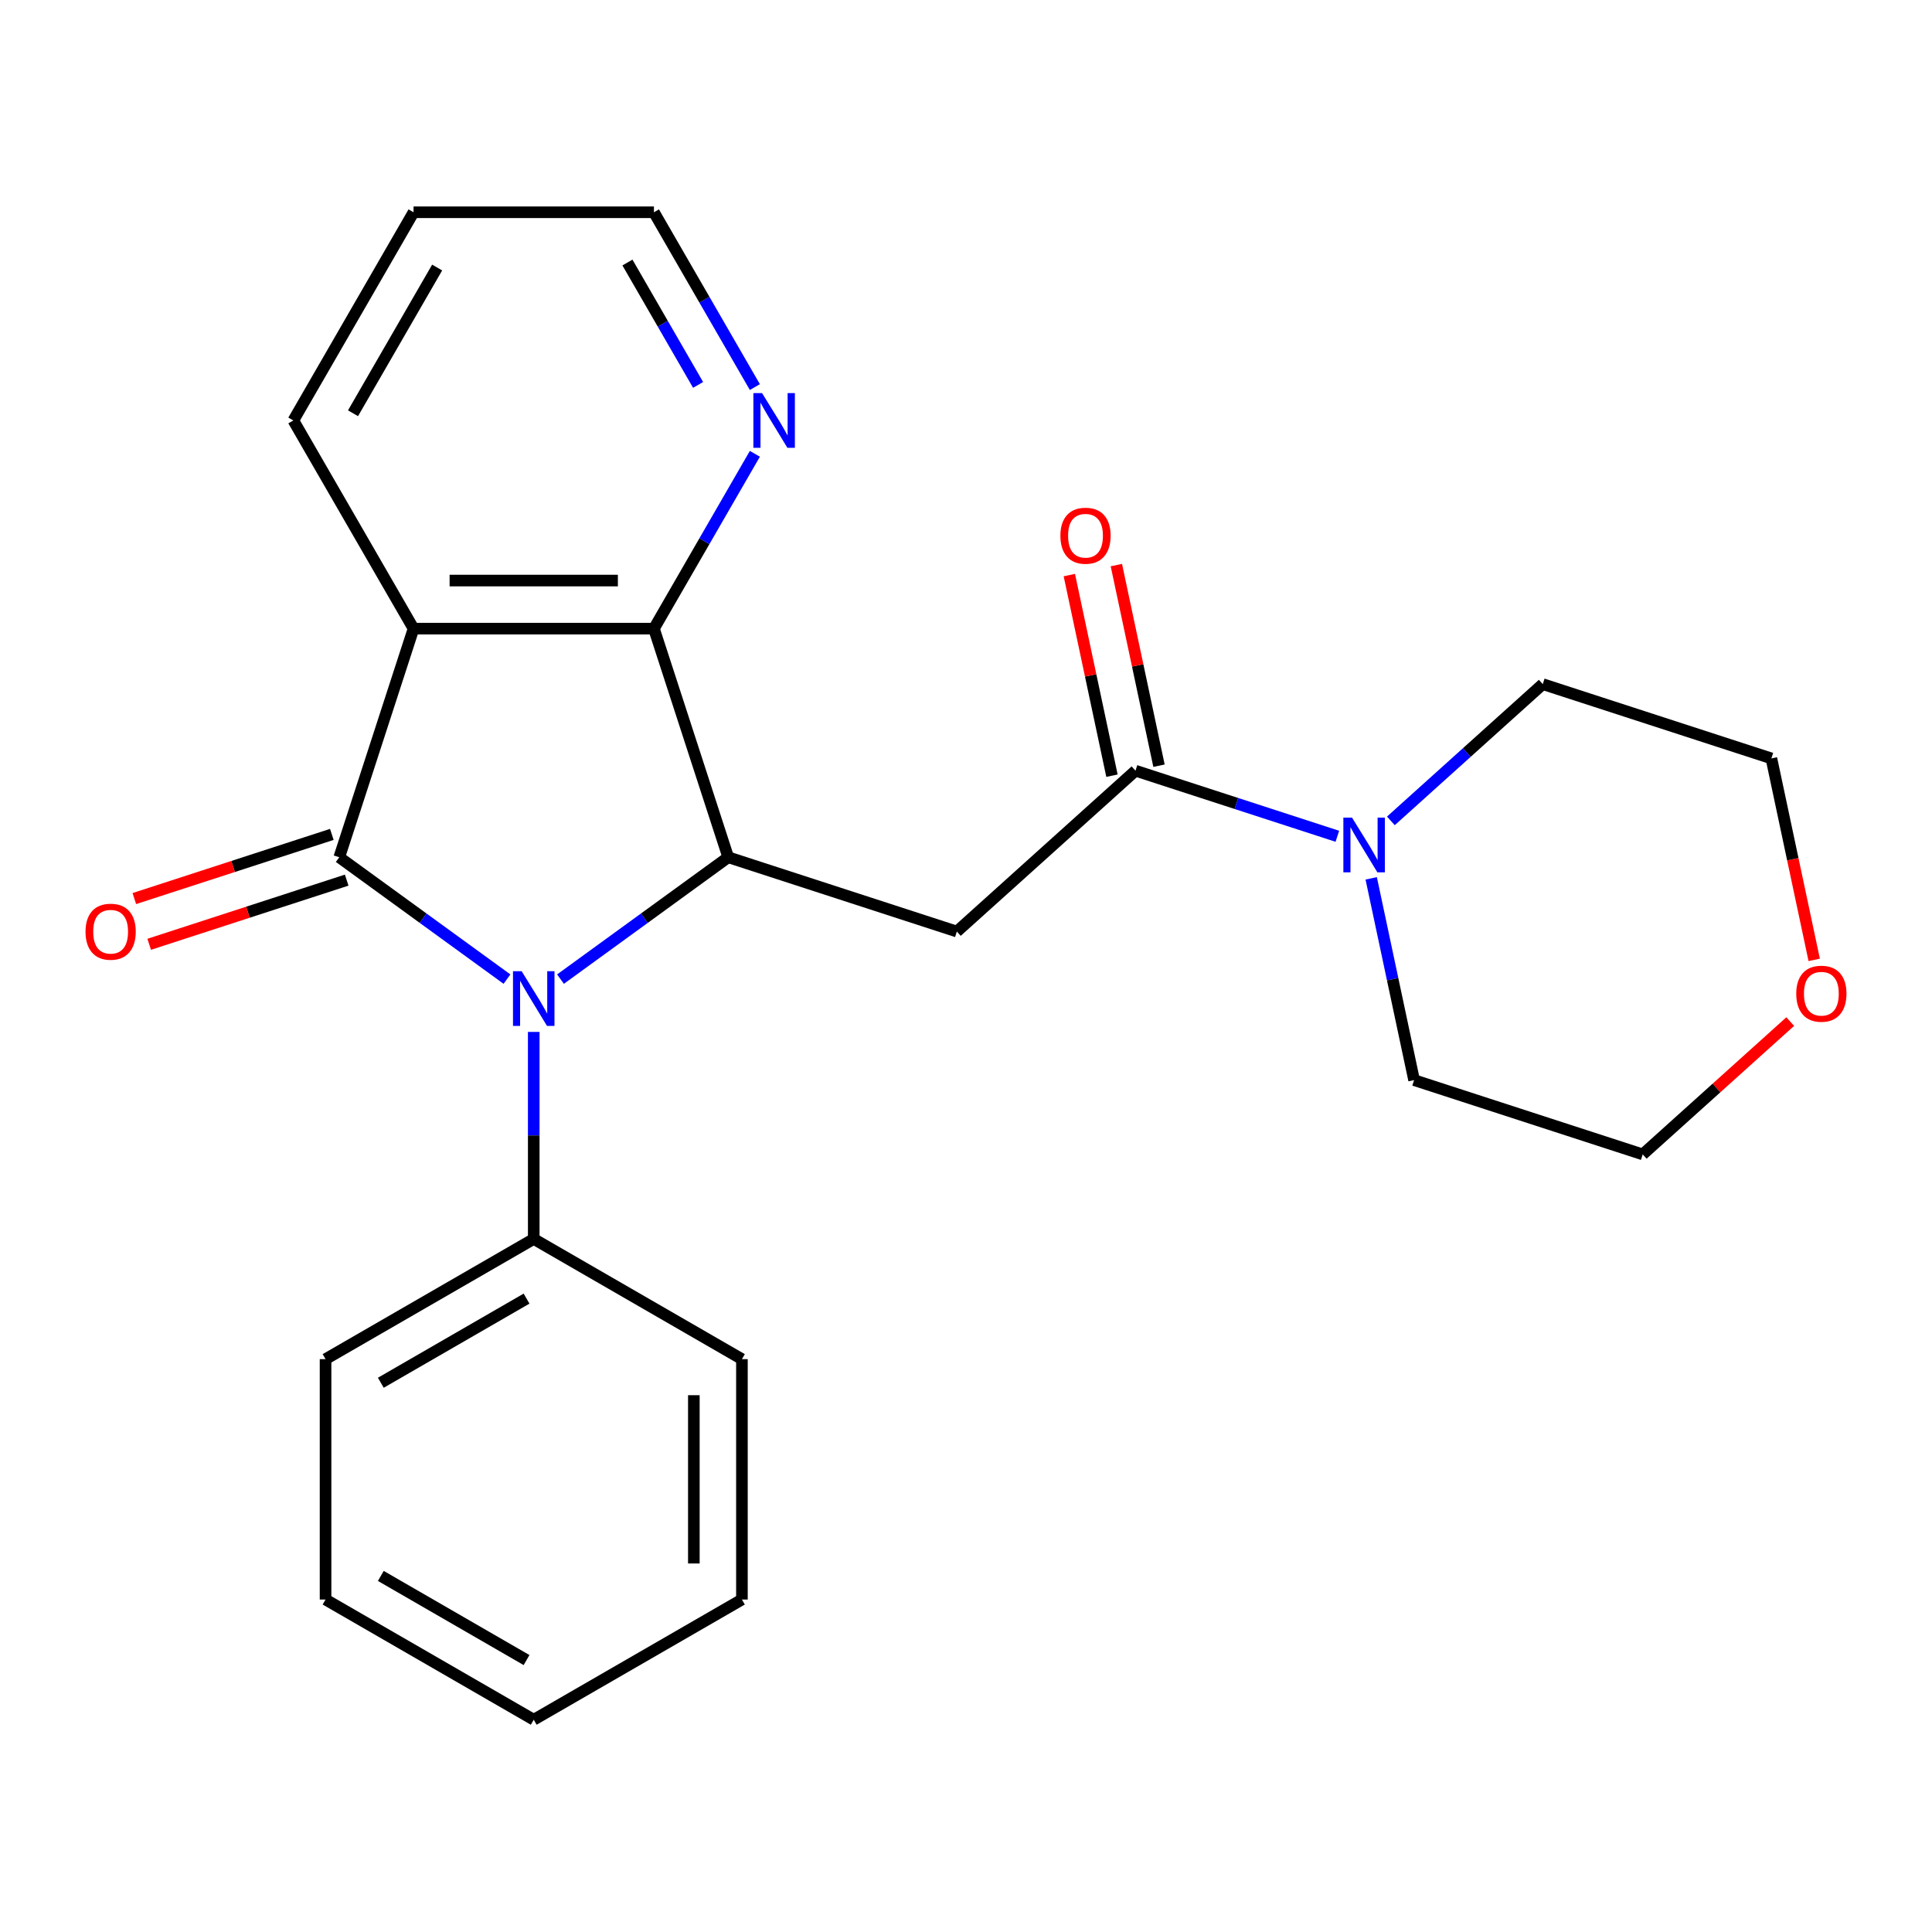 <?xml version='1.0' encoding='iso-8859-1'?>
<svg version='1.1' baseProfile='full'
              xmlns='http://www.w3.org/2000/svg'
                      xmlns:rdkit='http://www.rdkit.org/xml'
                      xmlns:xlink='http://www.w3.org/1999/xlink'
                  xml:space='preserve'
width='1000px' height='1000px' viewBox='0 0 1000 1000'>
<!-- END OF HEADER -->
<rect style='opacity:1.0;fill:#FFFFFF;stroke:none' width='1000' height='1000' x='0' y='0'> </rect>
<path class='bond-0' d='M 175.601,443.717 L 219.007,475.254' style='fill:none;fill-rule:evenodd;stroke:#000000;stroke-width:6px;stroke-linecap:butt;stroke-linejoin:miter;stroke-opacity:1' />
<path class='bond-0' d='M 219.007,475.254 L 262.413,506.79' style='fill:none;fill-rule:evenodd;stroke:#0000FF;stroke-width:6px;stroke-linecap:butt;stroke-linejoin:miter;stroke-opacity:1' />
<path class='bond-2' d='M 175.601,443.717 L 214.05,325.382' style='fill:none;fill-rule:evenodd;stroke:#000000;stroke-width:6px;stroke-linecap:butt;stroke-linejoin:miter;stroke-opacity:1' />
<path class='bond-8' d='M 171.756,431.884 L 120.643,448.491' style='fill:none;fill-rule:evenodd;stroke:#000000;stroke-width:6px;stroke-linecap:butt;stroke-linejoin:miter;stroke-opacity:1' />
<path class='bond-8' d='M 120.643,448.491 L 69.531,465.099' style='fill:none;fill-rule:evenodd;stroke:#FF0000;stroke-width:6px;stroke-linecap:butt;stroke-linejoin:miter;stroke-opacity:1' />
<path class='bond-8' d='M 179.446,455.551 L 128.333,472.159' style='fill:none;fill-rule:evenodd;stroke:#000000;stroke-width:6px;stroke-linecap:butt;stroke-linejoin:miter;stroke-opacity:1' />
<path class='bond-8' d='M 128.333,472.159 L 77.221,488.766' style='fill:none;fill-rule:evenodd;stroke:#FF0000;stroke-width:6px;stroke-linecap:butt;stroke-linejoin:miter;stroke-opacity:1' />
<path class='bond-1' d='M 290.114,506.79 L 333.52,475.254' style='fill:none;fill-rule:evenodd;stroke:#0000FF;stroke-width:6px;stroke-linecap:butt;stroke-linejoin:miter;stroke-opacity:1' />
<path class='bond-1' d='M 333.52,475.254 L 376.926,443.717' style='fill:none;fill-rule:evenodd;stroke:#000000;stroke-width:6px;stroke-linecap:butt;stroke-linejoin:miter;stroke-opacity:1' />
<path class='bond-9' d='M 276.263,534.124 L 276.263,587.701' style='fill:none;fill-rule:evenodd;stroke:#0000FF;stroke-width:6px;stroke-linecap:butt;stroke-linejoin:miter;stroke-opacity:1' />
<path class='bond-9' d='M 276.263,587.701 L 276.263,641.279' style='fill:none;fill-rule:evenodd;stroke:#000000;stroke-width:6px;stroke-linecap:butt;stroke-linejoin:miter;stroke-opacity:1' />
<path class='bond-4' d='M 376.926,443.717 L 495.261,482.167' style='fill:none;fill-rule:evenodd;stroke:#000000;stroke-width:6px;stroke-linecap:butt;stroke-linejoin:miter;stroke-opacity:1' />
<path class='bond-24' d='M 376.926,443.717 L 338.476,325.382' style='fill:none;fill-rule:evenodd;stroke:#000000;stroke-width:6px;stroke-linecap:butt;stroke-linejoin:miter;stroke-opacity:1' />
<path class='bond-3' d='M 214.05,325.382 L 338.476,325.382' style='fill:none;fill-rule:evenodd;stroke:#000000;stroke-width:6px;stroke-linecap:butt;stroke-linejoin:miter;stroke-opacity:1' />
<path class='bond-3' d='M 232.714,300.497 L 319.812,300.497' style='fill:none;fill-rule:evenodd;stroke:#000000;stroke-width:6px;stroke-linecap:butt;stroke-linejoin:miter;stroke-opacity:1' />
<path class='bond-12' d='M 214.05,325.382 L 151.838,217.626' style='fill:none;fill-rule:evenodd;stroke:#000000;stroke-width:6px;stroke-linecap:butt;stroke-linejoin:miter;stroke-opacity:1' />
<path class='bond-7' d='M 338.476,325.382 L 364.597,280.139' style='fill:none;fill-rule:evenodd;stroke:#000000;stroke-width:6px;stroke-linecap:butt;stroke-linejoin:miter;stroke-opacity:1' />
<path class='bond-7' d='M 364.597,280.139 L 390.718,234.897' style='fill:none;fill-rule:evenodd;stroke:#0000FF;stroke-width:6px;stroke-linecap:butt;stroke-linejoin:miter;stroke-opacity:1' />
<path class='bond-5' d='M 495.261,482.167 L 587.728,398.91' style='fill:none;fill-rule:evenodd;stroke:#000000;stroke-width:6px;stroke-linecap:butt;stroke-linejoin:miter;stroke-opacity:1' />
<path class='bond-6' d='M 587.728,398.91 L 639.97,415.885' style='fill:none;fill-rule:evenodd;stroke:#000000;stroke-width:6px;stroke-linecap:butt;stroke-linejoin:miter;stroke-opacity:1' />
<path class='bond-6' d='M 639.97,415.885 L 692.213,432.859' style='fill:none;fill-rule:evenodd;stroke:#0000FF;stroke-width:6px;stroke-linecap:butt;stroke-linejoin:miter;stroke-opacity:1' />
<path class='bond-10' d='M 599.898,396.323 L 588.863,344.405' style='fill:none;fill-rule:evenodd;stroke:#000000;stroke-width:6px;stroke-linecap:butt;stroke-linejoin:miter;stroke-opacity:1' />
<path class='bond-10' d='M 588.863,344.405 L 577.827,292.487' style='fill:none;fill-rule:evenodd;stroke:#FF0000;stroke-width:6px;stroke-linecap:butt;stroke-linejoin:miter;stroke-opacity:1' />
<path class='bond-10' d='M 575.557,401.497 L 564.521,349.579' style='fill:none;fill-rule:evenodd;stroke:#000000;stroke-width:6px;stroke-linecap:butt;stroke-linejoin:miter;stroke-opacity:1' />
<path class='bond-10' d='M 564.521,349.579 L 553.486,297.661' style='fill:none;fill-rule:evenodd;stroke:#FF0000;stroke-width:6px;stroke-linecap:butt;stroke-linejoin:miter;stroke-opacity:1' />
<path class='bond-13' d='M 709.734,454.63 L 720.834,506.848' style='fill:none;fill-rule:evenodd;stroke:#0000FF;stroke-width:6px;stroke-linecap:butt;stroke-linejoin:miter;stroke-opacity:1' />
<path class='bond-13' d='M 720.834,506.848 L 731.933,559.066' style='fill:none;fill-rule:evenodd;stroke:#000000;stroke-width:6px;stroke-linecap:butt;stroke-linejoin:miter;stroke-opacity:1' />
<path class='bond-14' d='M 719.914,424.889 L 759.222,389.496' style='fill:none;fill-rule:evenodd;stroke:#0000FF;stroke-width:6px;stroke-linecap:butt;stroke-linejoin:miter;stroke-opacity:1' />
<path class='bond-14' d='M 759.222,389.496 L 798.53,354.103' style='fill:none;fill-rule:evenodd;stroke:#000000;stroke-width:6px;stroke-linecap:butt;stroke-linejoin:miter;stroke-opacity:1' />
<path class='bond-25' d='M 390.718,200.355 L 364.597,155.113' style='fill:none;fill-rule:evenodd;stroke:#0000FF;stroke-width:6px;stroke-linecap:butt;stroke-linejoin:miter;stroke-opacity:1' />
<path class='bond-25' d='M 364.597,155.113 L 338.476,109.87' style='fill:none;fill-rule:evenodd;stroke:#000000;stroke-width:6px;stroke-linecap:butt;stroke-linejoin:miter;stroke-opacity:1' />
<path class='bond-25' d='M 361.33,199.225 L 343.046,167.555' style='fill:none;fill-rule:evenodd;stroke:#0000FF;stroke-width:6px;stroke-linecap:butt;stroke-linejoin:miter;stroke-opacity:1' />
<path class='bond-25' d='M 343.046,167.555 L 324.761,135.885' style='fill:none;fill-rule:evenodd;stroke:#000000;stroke-width:6px;stroke-linecap:butt;stroke-linejoin:miter;stroke-opacity:1' />
<path class='bond-18' d='M 276.263,641.279 L 168.507,703.491' style='fill:none;fill-rule:evenodd;stroke:#000000;stroke-width:6px;stroke-linecap:butt;stroke-linejoin:miter;stroke-opacity:1' />
<path class='bond-18' d='M 272.542,672.162 L 197.113,715.711' style='fill:none;fill-rule:evenodd;stroke:#000000;stroke-width:6px;stroke-linecap:butt;stroke-linejoin:miter;stroke-opacity:1' />
<path class='bond-19' d='M 276.263,641.279 L 384.019,703.491' style='fill:none;fill-rule:evenodd;stroke:#000000;stroke-width:6px;stroke-linecap:butt;stroke-linejoin:miter;stroke-opacity:1' />
<path class='bond-11' d='M 939.03,496.828 L 927.948,444.69' style='fill:none;fill-rule:evenodd;stroke:#FF0000;stroke-width:6px;stroke-linecap:butt;stroke-linejoin:miter;stroke-opacity:1' />
<path class='bond-11' d='M 927.948,444.69 L 916.866,392.552' style='fill:none;fill-rule:evenodd;stroke:#000000;stroke-width:6px;stroke-linecap:butt;stroke-linejoin:miter;stroke-opacity:1' />
<path class='bond-27' d='M 926.624,528.765 L 888.447,563.141' style='fill:none;fill-rule:evenodd;stroke:#FF0000;stroke-width:6px;stroke-linecap:butt;stroke-linejoin:miter;stroke-opacity:1' />
<path class='bond-27' d='M 888.447,563.141 L 850.269,597.516' style='fill:none;fill-rule:evenodd;stroke:#000000;stroke-width:6px;stroke-linecap:butt;stroke-linejoin:miter;stroke-opacity:1' />
<path class='bond-20' d='M 151.838,217.626 L 214.05,109.87' style='fill:none;fill-rule:evenodd;stroke:#000000;stroke-width:6px;stroke-linecap:butt;stroke-linejoin:miter;stroke-opacity:1' />
<path class='bond-20' d='M 182.721,213.905 L 226.27,138.476' style='fill:none;fill-rule:evenodd;stroke:#000000;stroke-width:6px;stroke-linecap:butt;stroke-linejoin:miter;stroke-opacity:1' />
<path class='bond-17' d='M 731.933,559.066 L 850.269,597.516' style='fill:none;fill-rule:evenodd;stroke:#000000;stroke-width:6px;stroke-linecap:butt;stroke-linejoin:miter;stroke-opacity:1' />
<path class='bond-16' d='M 798.53,354.103 L 916.866,392.552' style='fill:none;fill-rule:evenodd;stroke:#000000;stroke-width:6px;stroke-linecap:butt;stroke-linejoin:miter;stroke-opacity:1' />
<path class='bond-15' d='M 338.476,109.87 L 214.05,109.87' style='fill:none;fill-rule:evenodd;stroke:#000000;stroke-width:6px;stroke-linecap:butt;stroke-linejoin:miter;stroke-opacity:1' />
<path class='bond-22' d='M 168.507,703.491 L 168.507,827.917' style='fill:none;fill-rule:evenodd;stroke:#000000;stroke-width:6px;stroke-linecap:butt;stroke-linejoin:miter;stroke-opacity:1' />
<path class='bond-21' d='M 384.019,703.491 L 384.019,827.917' style='fill:none;fill-rule:evenodd;stroke:#000000;stroke-width:6px;stroke-linecap:butt;stroke-linejoin:miter;stroke-opacity:1' />
<path class='bond-21' d='M 359.134,722.155 L 359.134,809.253' style='fill:none;fill-rule:evenodd;stroke:#000000;stroke-width:6px;stroke-linecap:butt;stroke-linejoin:miter;stroke-opacity:1' />
<path class='bond-23' d='M 384.019,827.917 L 276.263,890.13' style='fill:none;fill-rule:evenodd;stroke:#000000;stroke-width:6px;stroke-linecap:butt;stroke-linejoin:miter;stroke-opacity:1' />
<path class='bond-26' d='M 168.507,827.917 L 276.263,890.13' style='fill:none;fill-rule:evenodd;stroke:#000000;stroke-width:6px;stroke-linecap:butt;stroke-linejoin:miter;stroke-opacity:1' />
<path class='bond-26' d='M 197.113,815.698 L 272.542,859.247' style='fill:none;fill-rule:evenodd;stroke:#000000;stroke-width:6px;stroke-linecap:butt;stroke-linejoin:miter;stroke-opacity:1' />
<path  class='atom-1' d='M 270.003 502.693
L 279.283 517.693
Q 280.203 519.173, 281.683 521.853
Q 283.163 524.533, 283.243 524.693
L 283.243 502.693
L 287.003 502.693
L 287.003 531.013
L 283.123 531.013
L 273.163 514.613
Q 272.003 512.693, 270.763 510.493
Q 269.563 508.293, 269.203 507.613
L 269.203 531.013
L 265.523 531.013
L 265.523 502.693
L 270.003 502.693
' fill='#0000FF'/>
<path  class='atom-7' d='M 699.803 423.2
L 709.083 438.2
Q 710.003 439.68, 711.483 442.36
Q 712.963 445.04, 713.043 445.2
L 713.043 423.2
L 716.803 423.2
L 716.803 451.52
L 712.923 451.52
L 702.963 435.12
Q 701.803 433.2, 700.563 431
Q 699.363 428.8, 699.003 428.12
L 699.003 451.52
L 695.323 451.52
L 695.323 423.2
L 699.803 423.2
' fill='#0000FF'/>
<path  class='atom-8' d='M 394.429 203.466
L 403.709 218.466
Q 404.629 219.946, 406.109 222.626
Q 407.589 225.306, 407.669 225.466
L 407.669 203.466
L 411.429 203.466
L 411.429 231.786
L 407.549 231.786
L 397.589 215.386
Q 396.429 213.466, 395.189 211.266
Q 393.989 209.066, 393.629 208.386
L 393.629 231.786
L 389.949 231.786
L 389.949 203.466
L 394.429 203.466
' fill='#0000FF'/>
<path  class='atom-9' d='M 44.265 482.247
Q 44.265 475.447, 47.625 471.647
Q 50.985 467.847, 57.265 467.847
Q 63.545 467.847, 66.905 471.647
Q 70.265 475.447, 70.265 482.247
Q 70.265 489.127, 66.865 493.047
Q 63.465 496.927, 57.265 496.927
Q 51.025 496.927, 47.625 493.047
Q 44.265 489.167, 44.265 482.247
M 57.265 493.727
Q 61.585 493.727, 63.905 490.847
Q 66.265 487.927, 66.265 482.247
Q 66.265 476.687, 63.905 473.887
Q 61.585 471.047, 57.265 471.047
Q 52.945 471.047, 50.585 473.847
Q 48.265 476.647, 48.265 482.247
Q 48.265 487.967, 50.585 490.847
Q 52.945 493.727, 57.265 493.727
' fill='#FF0000'/>
<path  class='atom-11' d='M 548.858 277.283
Q 548.858 270.483, 552.218 266.683
Q 555.578 262.883, 561.858 262.883
Q 568.138 262.883, 571.498 266.683
Q 574.858 270.483, 574.858 277.283
Q 574.858 284.163, 571.458 288.083
Q 568.058 291.963, 561.858 291.963
Q 555.618 291.963, 552.218 288.083
Q 548.858 284.203, 548.858 277.283
M 561.858 288.763
Q 566.178 288.763, 568.498 285.883
Q 570.858 282.963, 570.858 277.283
Q 570.858 271.723, 568.498 268.923
Q 566.178 266.083, 561.858 266.083
Q 557.538 266.083, 555.178 268.883
Q 552.858 271.683, 552.858 277.283
Q 552.858 283.003, 555.178 285.883
Q 557.538 288.763, 561.858 288.763
' fill='#FF0000'/>
<path  class='atom-12' d='M 929.735 514.339
Q 929.735 507.539, 933.095 503.739
Q 936.455 499.939, 942.735 499.939
Q 949.015 499.939, 952.375 503.739
Q 955.735 507.539, 955.735 514.339
Q 955.735 521.219, 952.335 525.139
Q 948.935 529.019, 942.735 529.019
Q 936.495 529.019, 933.095 525.139
Q 929.735 521.259, 929.735 514.339
M 942.735 525.819
Q 947.055 525.819, 949.375 522.939
Q 951.735 520.019, 951.735 514.339
Q 951.735 508.779, 949.375 505.979
Q 947.055 503.139, 942.735 503.139
Q 938.415 503.139, 936.055 505.939
Q 933.735 508.739, 933.735 514.339
Q 933.735 520.059, 936.055 522.939
Q 938.415 525.819, 942.735 525.819
' fill='#FF0000'/>
</svg>
